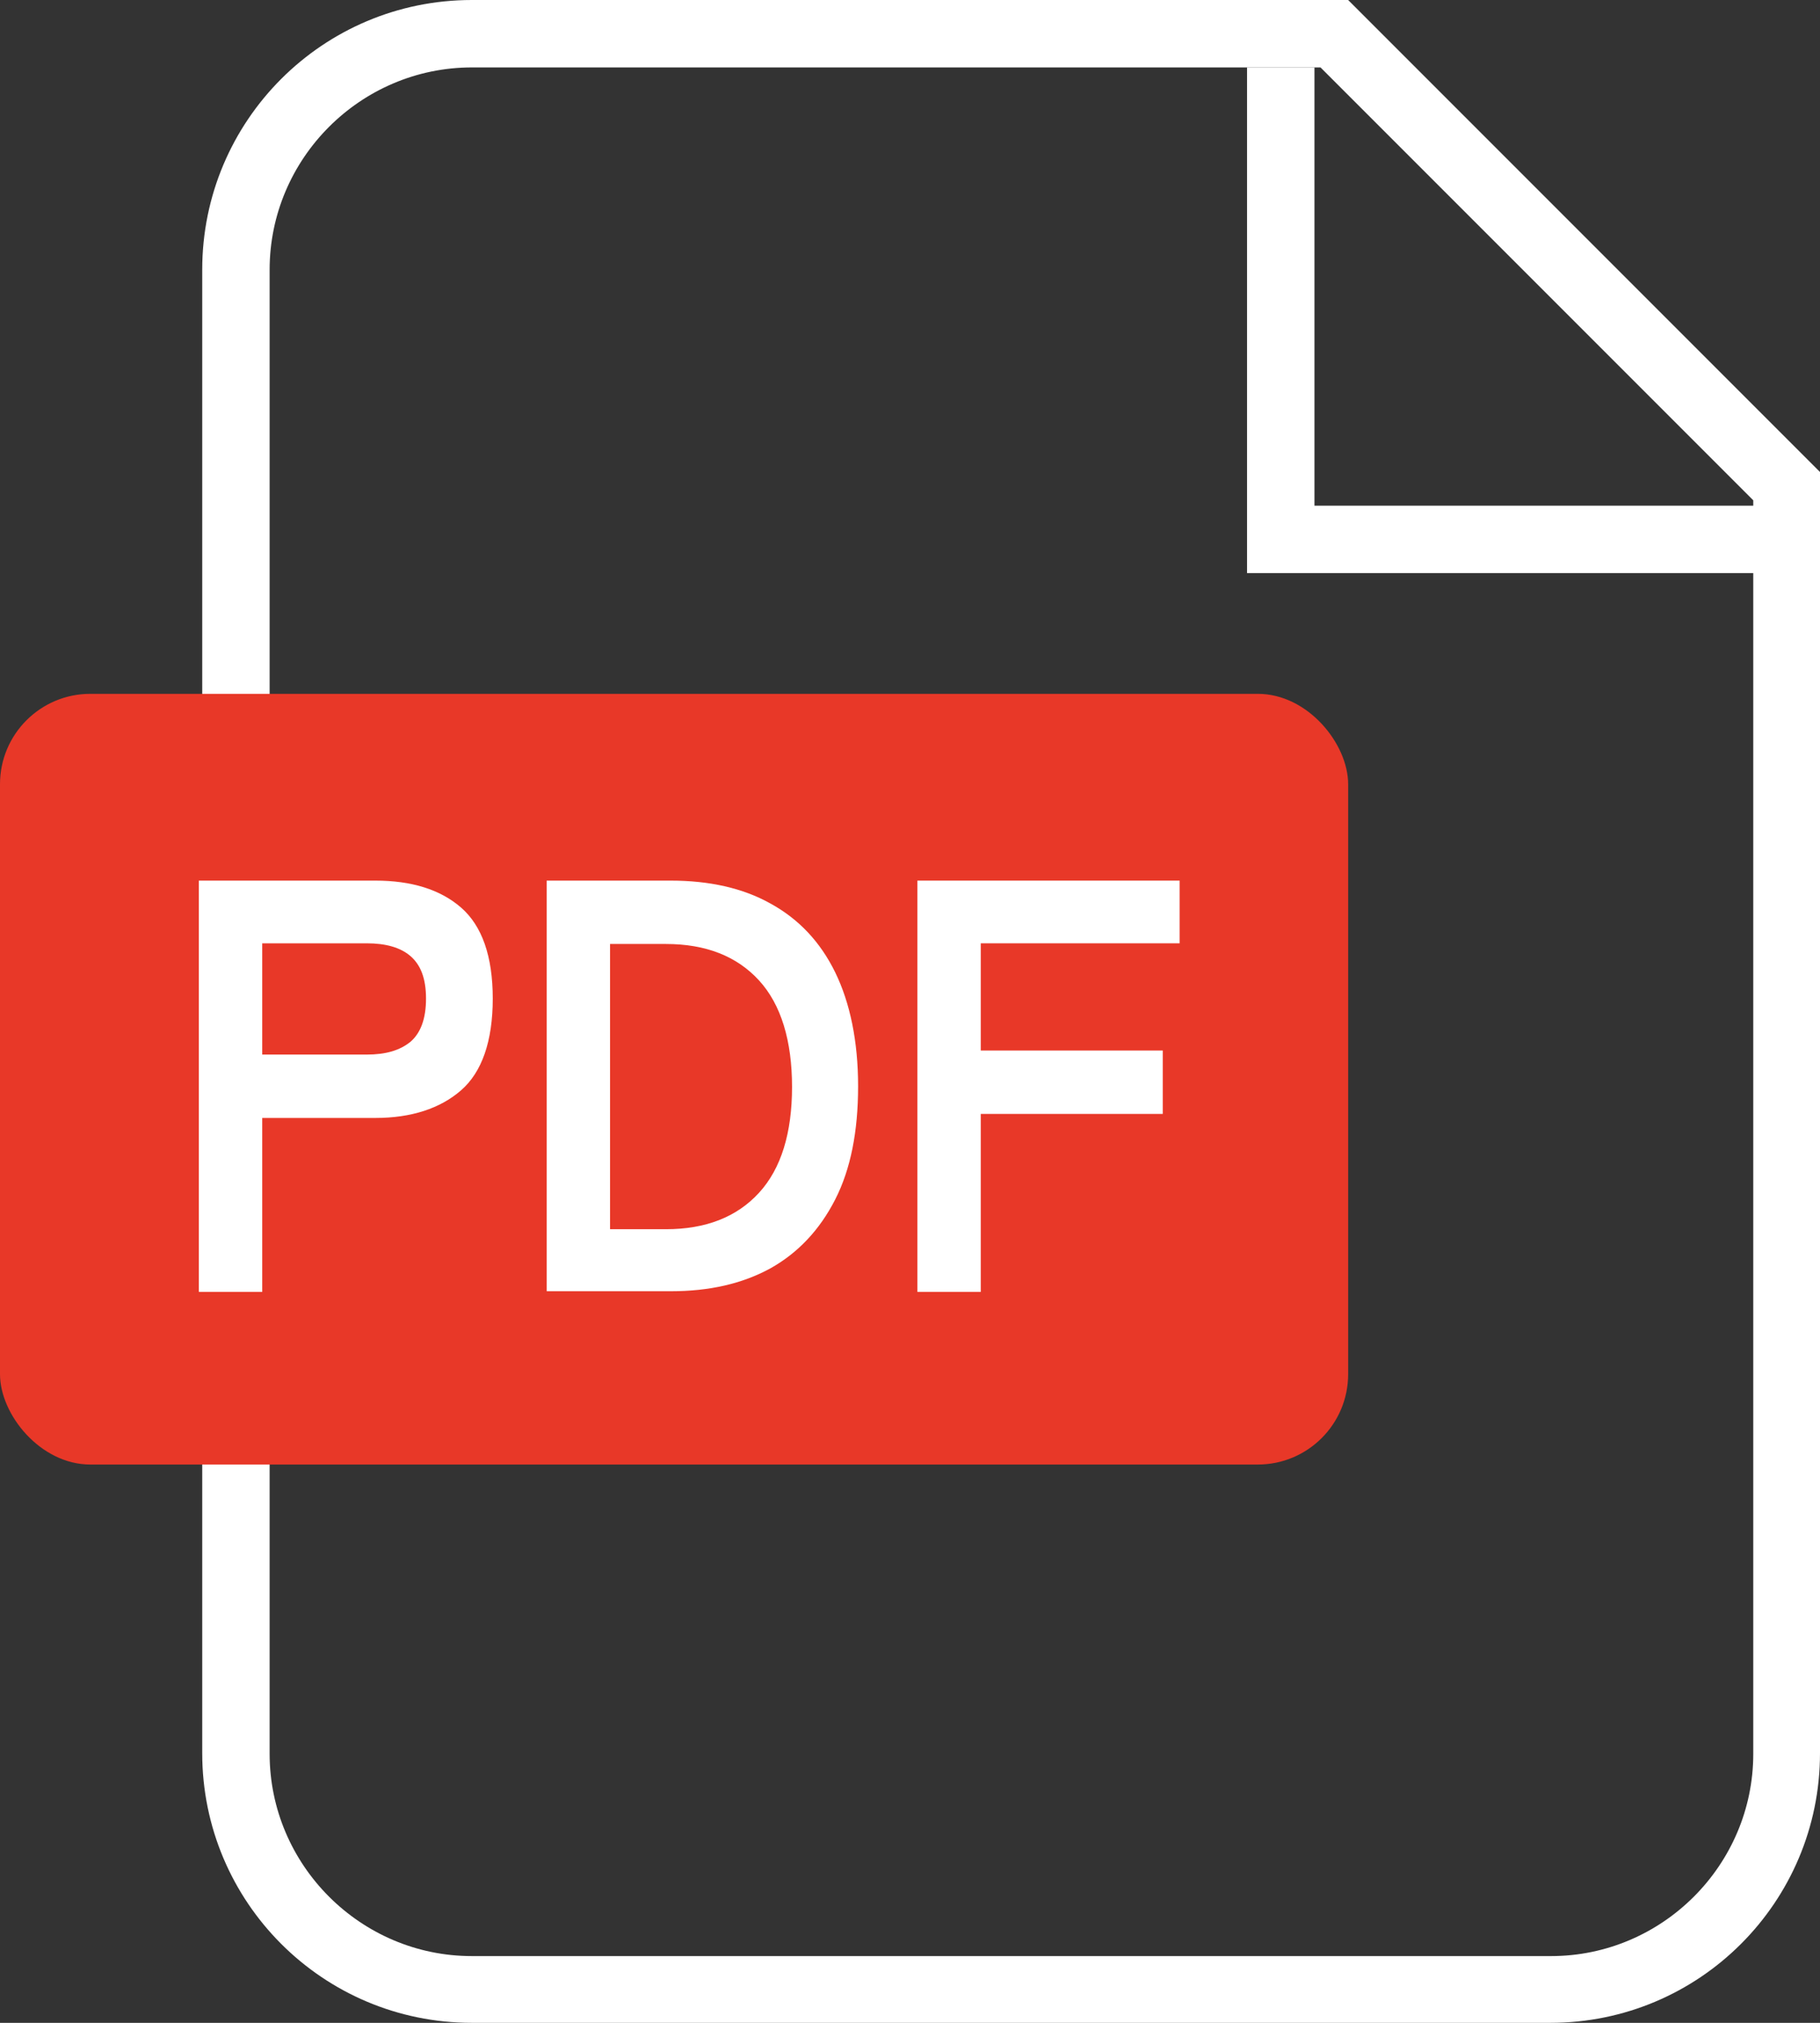 <?xml version="1.0" encoding="UTF-8"?>
<svg id="_レイヤー_2" data-name="レイヤー 2" xmlns="http://www.w3.org/2000/svg" viewBox="0 0 27 30">
  <rect x="0" y="0" width="27" height="30" fill="#333333" stroke="none"/>
  <defs>
    <style>
      .cls-1 {
        fill: #fff;
      }

      .cls-2 {
        fill: none;
        stroke: #fff;
        stroke-miterlimit: 10;
      }

      .cls-3 {
        fill: #e83828;
      }
    </style>
  </defs>
  <g id="_レイヤー_1-2" data-name="レイヤー 1">
    <g>
      <path class="cls-1" d="M19.59,1l3.21,3.21,3.21,3.21v18.59c0,1.65-1.35,3-3,3H7c-1.65,0-3-1.35-3-3V4c0-1.65,1.35-3,3-3h12.59M20,0H7C4.79,0,3,1.79,3,4v22c0,2.21,1.79,4,4,4h16c2.21,0,4-1.79,4-4V7l-3.5-3.5-3.5-3.5h0Z"/>
      <rect class="cls-3" y="10.29" width="20" height="11.43" rx="1.34" ry="1.34"/>
      <g>
        <path class="cls-1" d="M2.95,19.16v-6.1h2.62c.53,0,.96.13,1.27.4s.47.72.47,1.35-.16,1.09-.47,1.36-.74.41-1.27.41h-1.68v2.58h-.94ZM3.89,15.64h1.55c.28,0,.49-.06.65-.19.15-.13.23-.34.23-.64s-.08-.5-.23-.63c-.15-.13-.37-.19-.65-.19h-1.55v1.65Z"/>
        <path class="cls-1" d="M8.11,19.16v-6.1h1.84c.57,0,1.07.11,1.48.34.42.23.74.57.96,1.02s.34,1.02.34,1.69-.11,1.23-.34,1.68-.55.79-.96,1.02c-.42.23-.91.34-1.48.34h-1.84ZM9.05,18.23h.83c.59,0,1.05-.18,1.38-.54.33-.36.49-.89.49-1.57s-.16-1.22-.49-1.58c-.33-.36-.79-.54-1.38-.54h-.83v4.24Z"/>
        <path class="cls-1" d="M13.61,19.16v-6.1h3.89v.93h-2.95v1.59h2.7v.94h-2.7v2.64h-.94Z"/>
      </g>
      <polyline class="cls-2" points="27 8 19 8 19 1"/>
    </g>
  </g>
</svg>